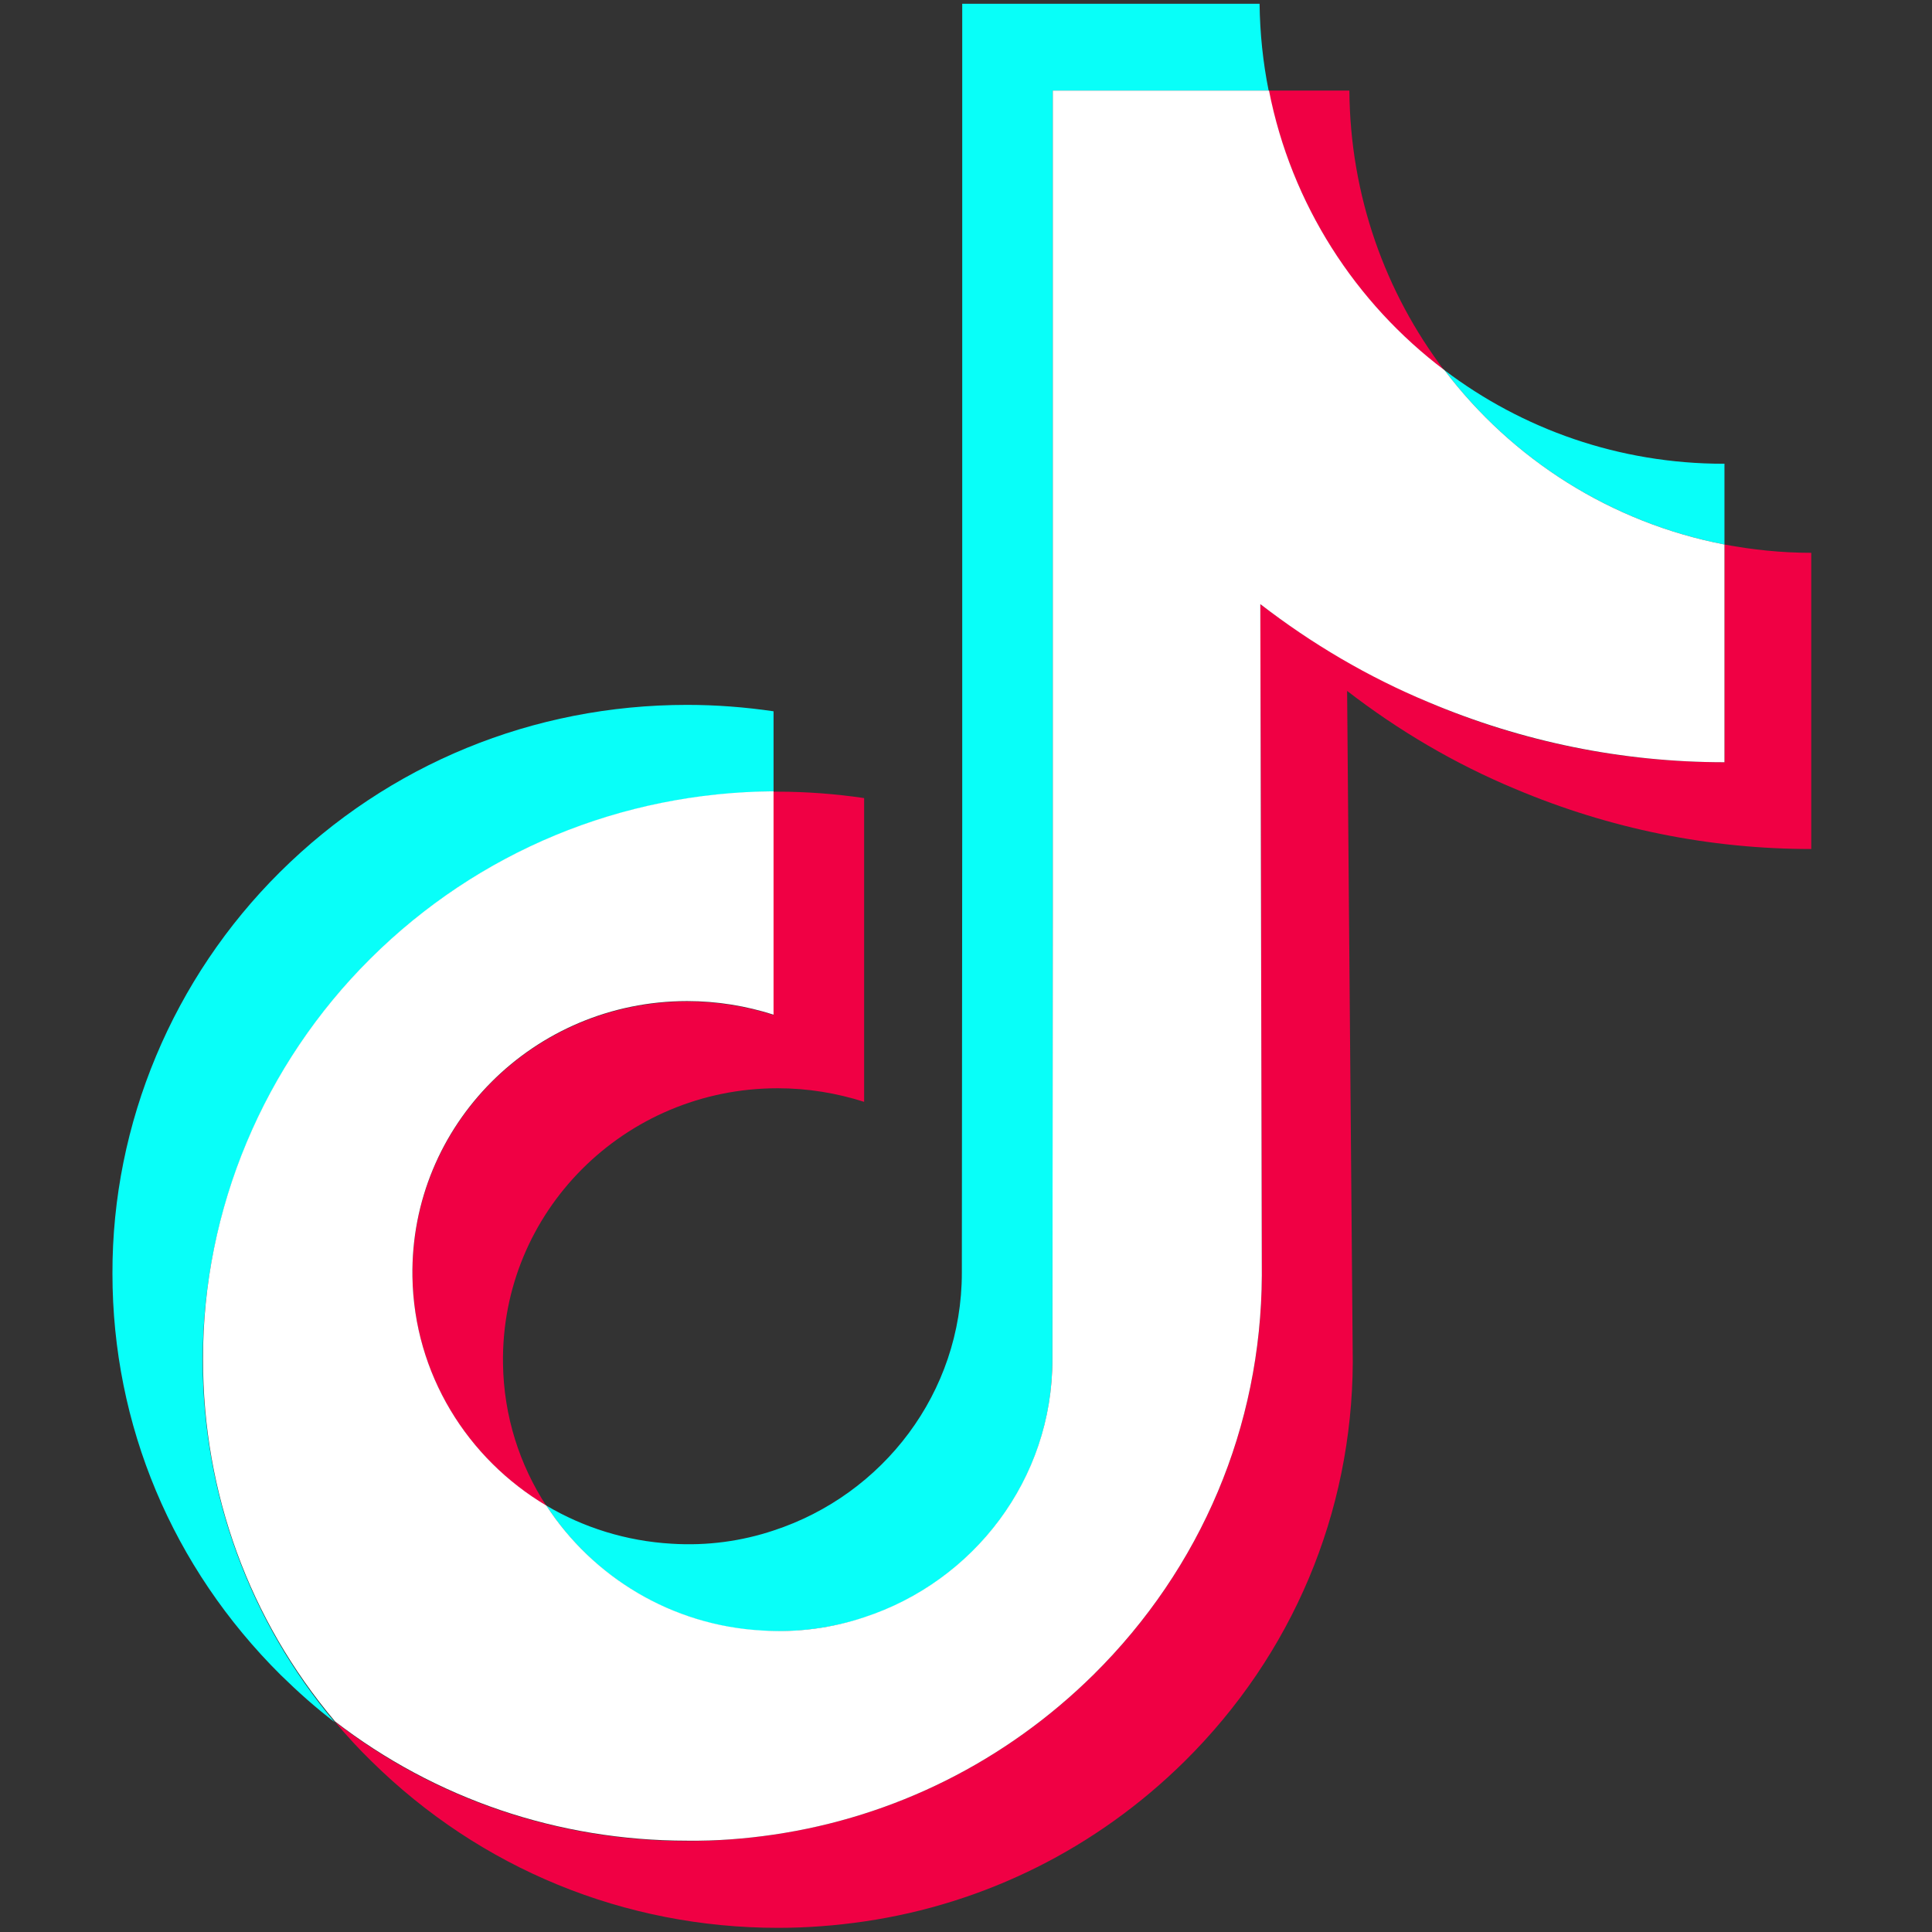 <?xml version="1.0" encoding="utf-8"?>
<!-- Generator: Adobe Illustrator 27.2.0, SVG Export Plug-In . SVG Version: 6.00 Build 0)  -->
<svg version="1.1" id="Capa_1" xmlns="http://www.w3.org/2000/svg" xmlns:xlink="http://www.w3.org/1999/xlink" x="0px" y="0px"
	 viewBox="0 0 512 512" style="enable-background:new 0 0 512 512;" xml:space="preserve">
<rect x="0" y="0" width="512" height="512" fill="#333333" stroke="none"/>
<style type="text/css">
	.st0{fill:#F00044;}
	.st1{fill:#08FFF9;}
	.st2{fill:#FFFFFF;}
</style>
<g>
	<g>
		<path class="st0" d="M182.1,265.4c-40.6,0-73.4,32.8-72.8,73c0.4,25.8,14.6,48.2,35.5,60.7c-7.1-10.9-11.3-23.8-11.5-37.7
			c-0.6-40.2,32.2-73,72.8-73c8,0,15.7,1.3,22.9,3.6v-80.5c-7.5-1.1-15.2-1.7-22.9-1.7c-0.4,0-0.7,0-1.1,0V269
			C197.8,266.7,190.1,265.4,182.1,265.4z"/>
		<path class="st0" d="M357.6,24H357h-20.8c6,30.1,22.9,56.3,46.5,74.1C367.2,77.6,357.8,52,357.6,24z"/>
		<path class="st0" d="M480,146.5c-7.9,0-15.5-0.8-23-2.2V202c-27.2,0-53.6-5.3-78.4-15.9c-16-6.8-30.9-15.5-44.6-26l0.4,177.9
			c-0.2,40-16,77.5-44.6,105.8c-23.3,23-52.8,37.7-84.8,42.4c-7.5,1.1-15.2,1.7-22.9,1.7c-34.2,0-66.8-11.1-93.3-31.6
			c3,3.6,6.2,7.1,9.7,10.5c28.8,28.4,67,44.1,107.7,44.1c7.7,0,15.4-0.6,22.9-1.7c32-4.7,61.5-19.4,84.8-42.4
			c28.6-28.3,44.4-65.8,44.6-105.8L357,183.1c13.6,10.5,28.5,19.3,44.6,26c24.9,10.5,51.3,15.9,78.4,15.9"/>
	</g>
	<path class="st1" d="M98.2,254.1c28.5-28.3,66.4-44,106.8-44.3v-21.3c-7.5-1.1-15.2-1.7-22.9-1.7c-40.8,0-79.1,15.7-107.9,44.3
		c-28.3,28.1-44.5,66.5-44.4,106.4c0,40.2,15.9,77.9,44.6,106.4c4.6,4.5,9.3,8.7,14.3,12.5c-22.6-26.9-34.9-60.5-35-95.9
		C53.8,320.6,69.9,282.2,98.2,254.1z"/>
	<path class="st1" d="M457,144.3v-21.4h-0.2c-27.8,0-53.4-9.2-74-24.8C400.7,121.7,426.9,138.5,457,144.3z"/>
	<path class="st1" d="M202,432.2c9.5,0.5,18.6-0.8,27-3.5c29-9.5,49.9-36.5,49.9-68.3l0.1-119V24h57.2c-1.5-7.5-2.3-15.1-2.4-23H255
		v217.3l-0.1,119c0,31.8-20.9,58.8-49.9,68.3c-8.4,2.8-17.5,4.1-27,3.5c-12.1-0.7-23.4-4.3-33.2-10.1
		C157.1,418,178.1,430.9,202,432.2L202,432.2z"/>
	<path class="st2" d="M205,486.2c32-4.7,61.5-19.4,84.8-42.4c28.6-28.3,44.4-65.8,44.6-105.8L334,160.1c13.6,10.5,28.5,19.3,44.6,26
		c24.9,10.5,51.3,15.9,78.4,15.9v-57.7c-30.1-5.8-56.3-22.6-74.2-46.2c-23.6-17.8-40.6-44-46.5-74.1H279v217.3l-0.1,119
		c0,31.8-20.9,58.8-49.9,68.3c-8.4,2.8-17.5,4.1-27,3.5c-24-1.3-44.9-14.2-57.2-33.1c-20.9-12.4-35.1-34.9-35.5-60.7
		c-0.6-40.2,32.2-73,72.8-73c8,0,15.7,1.3,22.9,3.6v-59.2c-40.4,0.3-78.3,16-106.8,44.3c-28.3,28.1-44.5,66.5-44.4,106.3
		c0,35.4,12.3,69,35,95.9c26.6,20.5,59.1,31.6,93.3,31.6C189.8,487.9,197.5,487.3,205,486.2L205,486.2z"/>
</g>
</svg>
